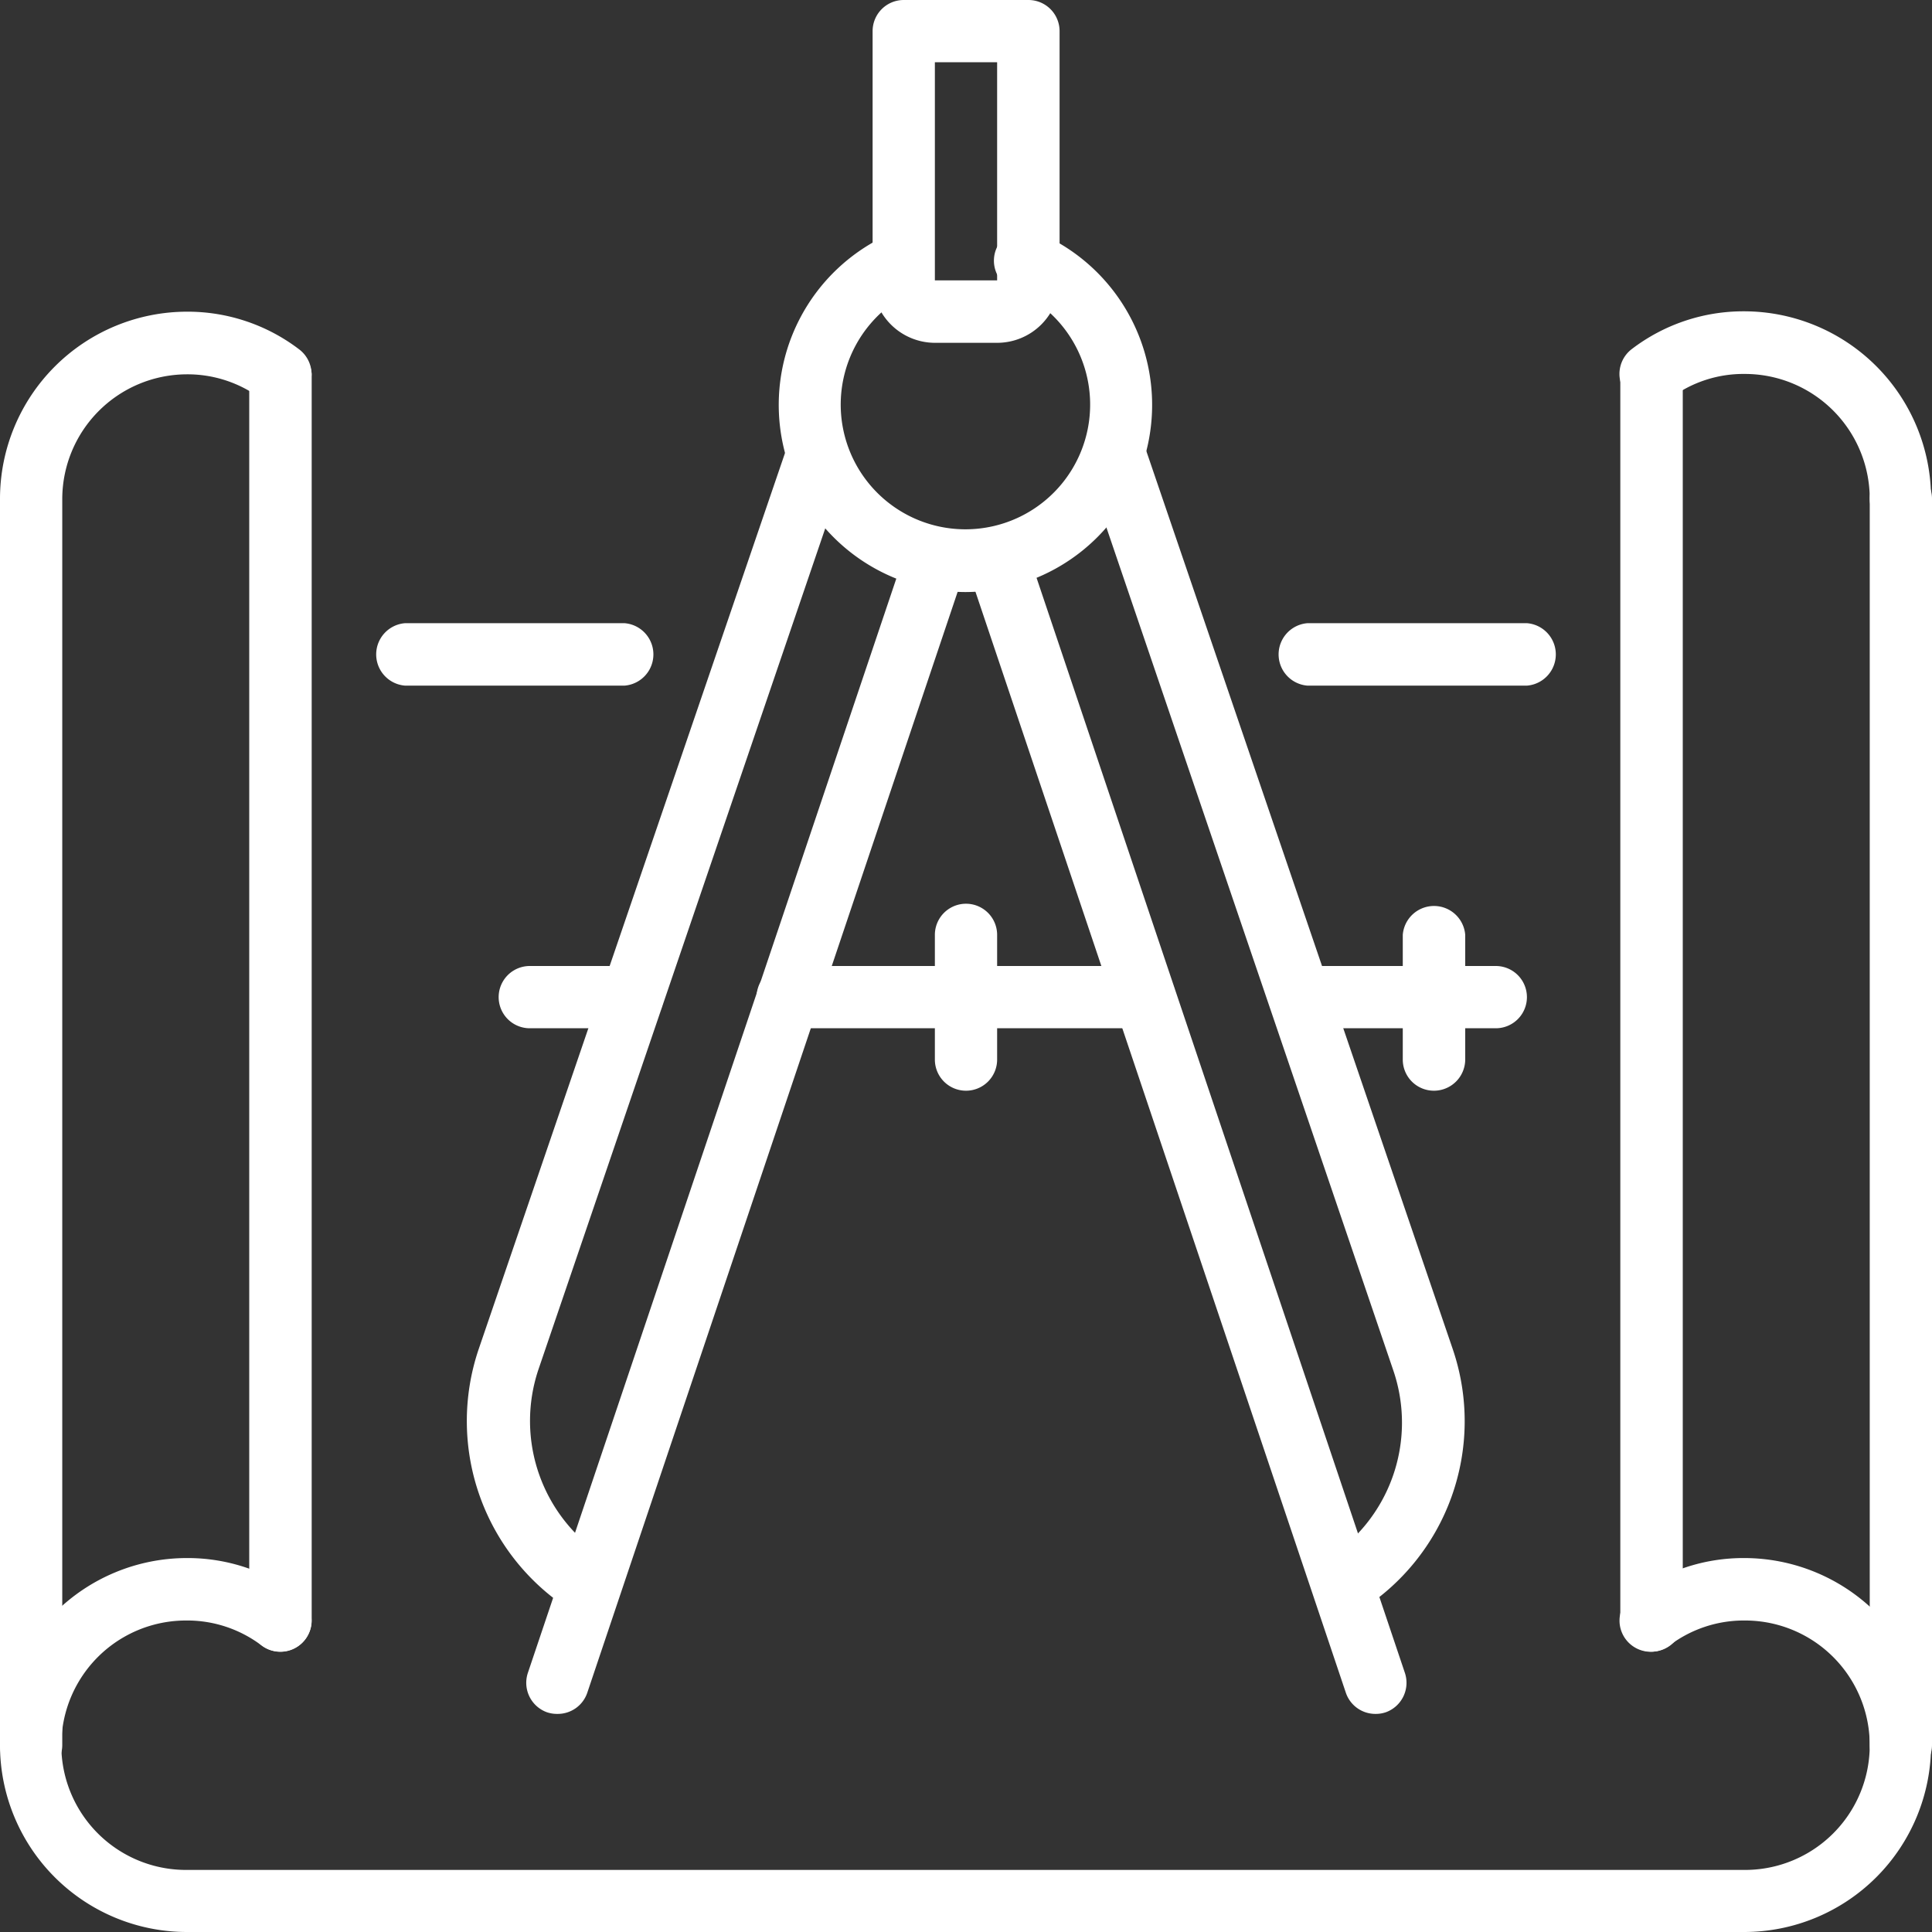 <?xml version="1.0" encoding="UTF-8"?>
<svg xmlns="http://www.w3.org/2000/svg" viewBox="0 0 102.4 102.4">
  <rect x="0" y="0" width="102.4" height="102.4" fill="#333333" stroke="none"/>
  <defs>
    <style>.cls-1{fill:#fff;}</style>
  </defs>
  <g id="Ebene_2" data-name="Ebene 2">
    <g id="Ebene_1-2" data-name="Ebene 1">
      <path class="cls-1" d="M92.49,102.4H9.91a9.91,9.91,0,0,1,0-19.82,9.75,9.75,0,0,1,5.95,2,1.65,1.65,0,0,1-2,2.63,6.53,6.53,0,0,0-4-1.32,6.61,6.61,0,1,0,0,13.22H92.49a6.61,6.61,0,0,0,0-13.22,6.53,6.53,0,0,0-4,1.32,1.65,1.65,0,1,1-2-2.63,9.75,9.75,0,0,1,5.95-2,9.91,9.91,0,1,1,0,19.82"></path>
      <path class="cls-1" d="M100.75,28.08a1.65,1.65,0,0,1-1.65-1.65,6.62,6.62,0,0,0-6.61-6.61,6.46,6.46,0,0,0-4,1.32,1.65,1.65,0,0,1-2-2.64,9.74,9.74,0,0,1,5.95-2,9.92,9.92,0,0,1,9.91,9.91,1.65,1.65,0,0,1-1.65,1.65"></path>
      <path class="cls-1" d="M1.65,94.14A1.65,1.65,0,0,1,0,92.49V26.43a9.92,9.92,0,0,1,9.91-9.91,9.74,9.74,0,0,1,5.95,2,1.65,1.65,0,1,1-2,2.63,6.52,6.52,0,0,0-4-1.31A6.62,6.62,0,0,0,3.3,26.43V92.49a1.65,1.65,0,0,1-1.65,1.65"></path>
      <path class="cls-1" d="M100.75,94.14a1.65,1.65,0,0,1-1.65-1.65V26.43a1.65,1.65,0,1,1,3.3,0V92.49a1.65,1.65,0,0,1-1.65,1.65"></path>
      <path class="cls-1" d="M87.54,87.54a1.66,1.66,0,0,1-1.66-1.66V19.82a1.66,1.66,0,0,1,3.31,0V85.88a1.65,1.65,0,0,1-1.65,1.66"></path>
      <path class="cls-1" d="M14.86,87.54a1.65,1.65,0,0,1-1.65-1.66V19.82a1.66,1.66,0,0,1,3.31,0V85.88a1.66,1.66,0,0,1-1.66,1.66"></path>
      <path class="cls-1" d="M33.1,36.34H21.47a1.66,1.66,0,0,1,0-3.31H33.1a1.66,1.66,0,0,1,0,3.31"></path>
      <path class="cls-1" d="M80.93,36.34H69.3a1.66,1.66,0,0,1,0-3.31H80.93a1.66,1.66,0,0,1,0,3.31"></path>
      <path class="cls-1" d="M52.85,18.17h-3.3a3.31,3.31,0,0,1-3.3-3.31V1.65A1.65,1.65,0,0,1,47.9,0h6.6a1.65,1.65,0,0,1,1.66,1.65V14.86a3.31,3.31,0,0,1-3.31,3.31m-3.3-3.31h3.3V3.3h-3.3Z"></path>
      <path class="cls-1" d="M51.2,31.38a9.92,9.92,0,0,1-4-19,1.65,1.65,0,0,1,1.34,3,6.61,6.61,0,1,0,5.26,0,1.65,1.65,0,1,1,1.34-3,9.92,9.92,0,0,1-4,19"></path>
      <path class="cls-1" d="M72.89,90.84a1.65,1.65,0,0,1-1.56-1.13l-20-59.45a1.65,1.65,0,1,1,3.13-1.06l20,59.46a1.66,1.66,0,0,1-1,2.09,1.64,1.64,0,0,1-.53.09"></path>
      <path class="cls-1" d="M29.51,90.84a1.64,1.64,0,0,1-.53-.09,1.66,1.66,0,0,1-1-2.09L48,29.2a1.65,1.65,0,1,1,3.13,1.06l-20,59.45a1.65,1.65,0,0,1-1.56,1.13"></path>
      <path class="cls-1" d="M71.15,85.67a1.65,1.65,0,0,1-.88-3,8.56,8.56,0,0,0,3.59-10L57.53,24.69a1.65,1.65,0,0,1,3.13-1.07L77,71.51a11.86,11.86,0,0,1-5,13.91,1.66,1.66,0,0,1-.88.25"></path>
      <path class="cls-1" d="M31.25,85.67a1.68,1.68,0,0,1-.88-.25,11.88,11.88,0,0,1-5-13.91L41.74,23.62a1.65,1.65,0,1,1,3.13,1.07L28.54,72.58a8.56,8.56,0,0,0,3.59,10,1.65,1.65,0,0,1-.88,3"></path>
      <path class="cls-1" d="M79.28,54.5H68.89a1.65,1.65,0,0,1,0-3.3H79.28a1.65,1.65,0,1,1,0,3.3"></path>
      <path class="cls-1" d="M33.51,54.5H28.08a1.65,1.65,0,1,1,0-3.3h5.43a1.65,1.65,0,0,1,0,3.3"></path>
      <path class="cls-1" d="M60.65,54.5H41.75a1.65,1.65,0,1,1,0-3.3h18.9a1.65,1.65,0,0,1,0,3.3"></path>
      <path class="cls-1" d="M51.2,57.81a1.65,1.65,0,0,1-1.65-1.66v-6.6a1.65,1.65,0,0,1,3.3,0v6.6a1.65,1.65,0,0,1-1.65,1.66"></path>
      <path class="cls-1" d="M76,57.81a1.65,1.65,0,0,1-1.65-1.66v-6.6a1.66,1.66,0,0,1,3.31,0v6.6A1.66,1.66,0,0,1,76,57.81"></path>
    </g>
  </g>
</svg>

